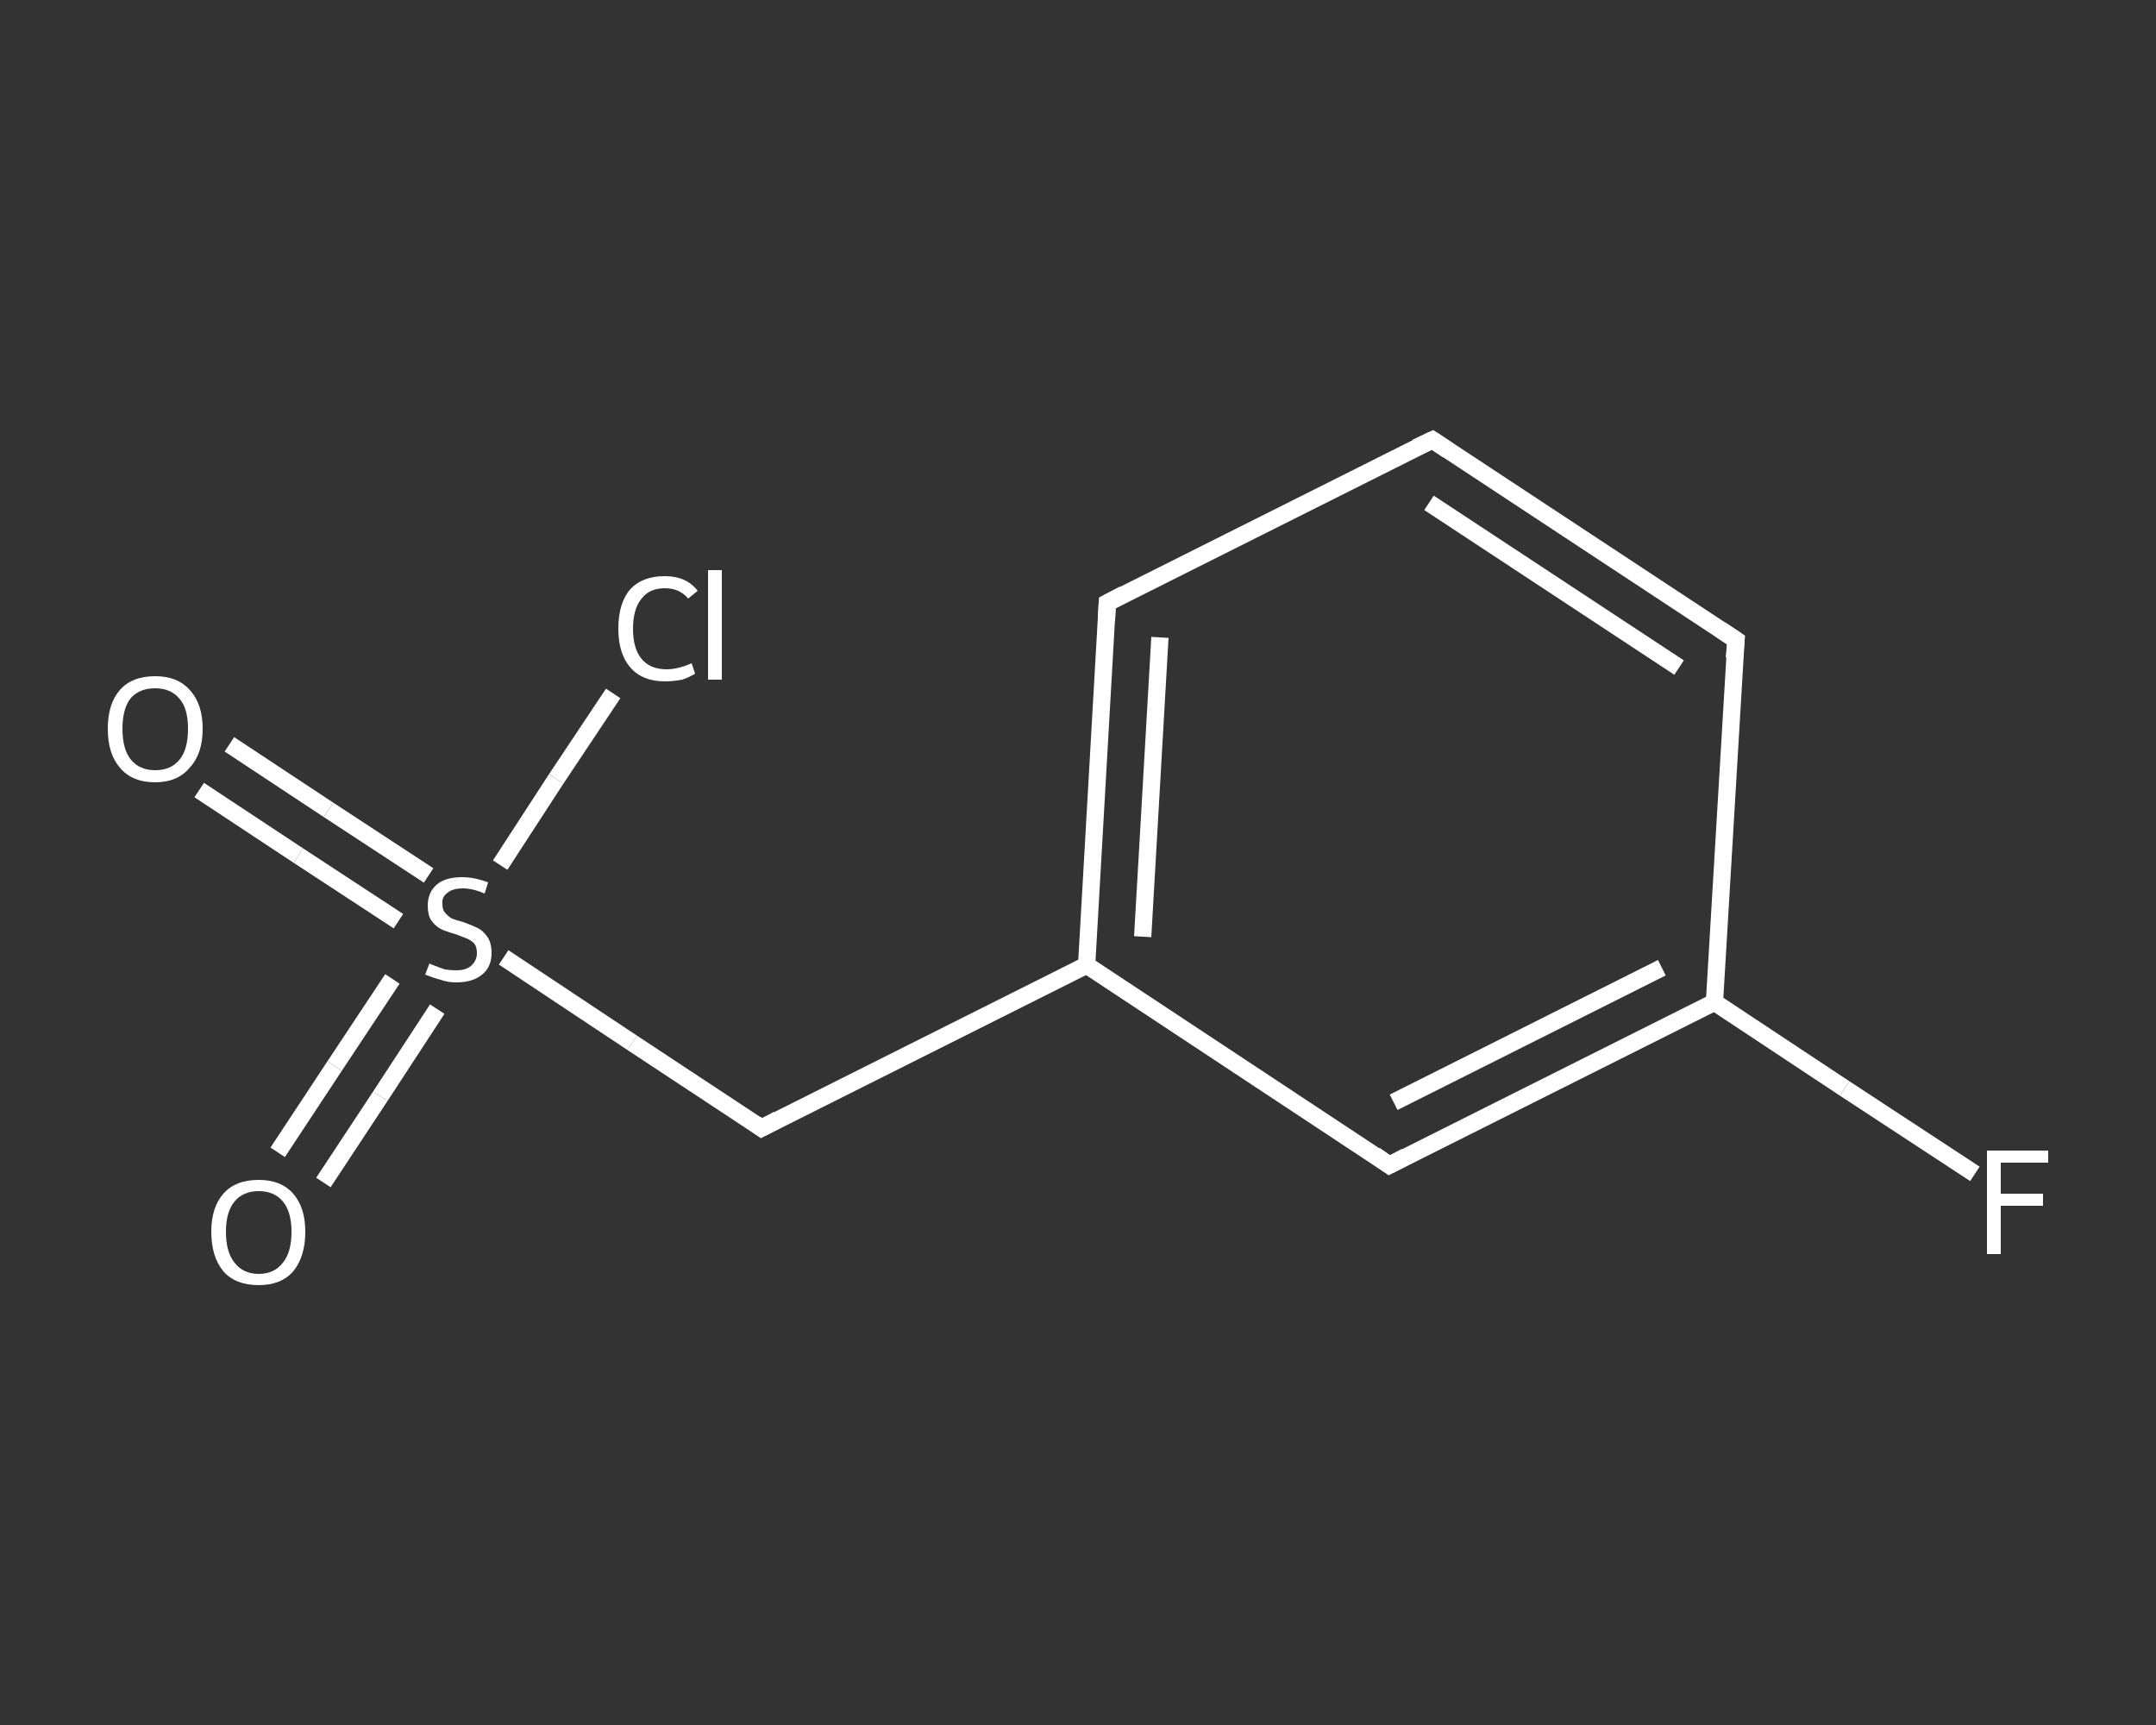 <?xml version='1.0' encoding='iso-8859-1'?>
<svg version='1.1' baseProfile='full'
              xmlns='http://www.w3.org/2000/svg'
                      xmlns:rdkit='http://www.rdkit.org/xml'
                      xmlns:xlink='http://www.w3.org/1999/xlink'
                  xml:space='preserve'
width='250px' height='200px' viewBox='0 0 250 200'>
<rect x="0" y="0" width="250" height="200" fill="#333333" stroke="none"/>
<!-- END OF HEADER -->
<rect style='opacity:1.0;fill:transparent;stroke:none' width='250.0' height='200.0' x='0.0' y='0.0'> </rect>
<path class='bond-0 atom-0 atom-1' d='M 26.6,86.3 L 38.1,93.9' style='fill:none;fill-rule:evenodd;stroke:#FFFFFF;stroke-width:2.0px;stroke-linecap:butt;stroke-linejoin:miter;stroke-opacity:1' />
<path class='bond-0 atom-0 atom-1' d='M 38.1,93.9 L 49.7,101.5' style='fill:none;fill-rule:evenodd;stroke:#FFFFFF;stroke-width:2.0px;stroke-linecap:butt;stroke-linejoin:miter;stroke-opacity:1' />
<path class='bond-0 atom-0 atom-1' d='M 23.1,91.6 L 34.6,99.2' style='fill:none;fill-rule:evenodd;stroke:#FFFFFF;stroke-width:2.0px;stroke-linecap:butt;stroke-linejoin:miter;stroke-opacity:1' />
<path class='bond-0 atom-0 atom-1' d='M 34.6,99.2 L 46.2,106.8' style='fill:none;fill-rule:evenodd;stroke:#FFFFFF;stroke-width:2.0px;stroke-linecap:butt;stroke-linejoin:miter;stroke-opacity:1' />
<path class='bond-1 atom-1 atom-2' d='M 45.5,113.5 L 38.8,123.6' style='fill:none;fill-rule:evenodd;stroke:#FFFFFF;stroke-width:2.0px;stroke-linecap:butt;stroke-linejoin:miter;stroke-opacity:1' />
<path class='bond-1 atom-1 atom-2' d='M 38.8,123.6 L 32.2,133.6' style='fill:none;fill-rule:evenodd;stroke:#FFFFFF;stroke-width:2.0px;stroke-linecap:butt;stroke-linejoin:miter;stroke-opacity:1' />
<path class='bond-1 atom-1 atom-2' d='M 50.7,117.0 L 44.1,127.1' style='fill:none;fill-rule:evenodd;stroke:#FFFFFF;stroke-width:2.0px;stroke-linecap:butt;stroke-linejoin:miter;stroke-opacity:1' />
<path class='bond-1 atom-1 atom-2' d='M 44.1,127.1 L 37.5,137.1' style='fill:none;fill-rule:evenodd;stroke:#FFFFFF;stroke-width:2.0px;stroke-linecap:butt;stroke-linejoin:miter;stroke-opacity:1' />
<path class='bond-2 atom-1 atom-3' d='M 58.0,100.3 L 64.5,90.3' style='fill:none;fill-rule:evenodd;stroke:#FFFFFF;stroke-width:2.0px;stroke-linecap:butt;stroke-linejoin:miter;stroke-opacity:1' />
<path class='bond-2 atom-1 atom-3' d='M 64.5,90.3 L 71.1,80.4' style='fill:none;fill-rule:evenodd;stroke:#FFFFFF;stroke-width:2.0px;stroke-linecap:butt;stroke-linejoin:miter;stroke-opacity:1' />
<path class='bond-3 atom-1 atom-4' d='M 58.4,111.0 L 73.3,120.9' style='fill:none;fill-rule:evenodd;stroke:#FFFFFF;stroke-width:2.0px;stroke-linecap:butt;stroke-linejoin:miter;stroke-opacity:1' />
<path class='bond-3 atom-1 atom-4' d='M 73.3,120.9 L 88.3,130.8' style='fill:none;fill-rule:evenodd;stroke:#FFFFFF;stroke-width:2.0px;stroke-linecap:butt;stroke-linejoin:miter;stroke-opacity:1' />
<path class='bond-4 atom-4 atom-5' d='M 88.3,130.8 L 126.0,111.9' style='fill:none;fill-rule:evenodd;stroke:#FFFFFF;stroke-width:2.0px;stroke-linecap:butt;stroke-linejoin:miter;stroke-opacity:1' />
<path class='bond-5 atom-5 atom-6' d='M 126.0,111.9 L 128.4,69.9' style='fill:none;fill-rule:evenodd;stroke:#FFFFFF;stroke-width:2.0px;stroke-linecap:butt;stroke-linejoin:miter;stroke-opacity:1' />
<path class='bond-5 atom-5 atom-6' d='M 132.5,108.6 L 134.5,73.9' style='fill:none;fill-rule:evenodd;stroke:#FFFFFF;stroke-width:2.0px;stroke-linecap:butt;stroke-linejoin:miter;stroke-opacity:1' />
<path class='bond-6 atom-6 atom-7' d='M 128.4,69.9 L 166.1,51.0' style='fill:none;fill-rule:evenodd;stroke:#FFFFFF;stroke-width:2.0px;stroke-linecap:butt;stroke-linejoin:miter;stroke-opacity:1' />
<path class='bond-7 atom-7 atom-8' d='M 166.1,51.0 L 201.3,74.2' style='fill:none;fill-rule:evenodd;stroke:#FFFFFF;stroke-width:2.0px;stroke-linecap:butt;stroke-linejoin:miter;stroke-opacity:1' />
<path class='bond-7 atom-7 atom-8' d='M 165.7,58.3 L 194.7,77.4' style='fill:none;fill-rule:evenodd;stroke:#FFFFFF;stroke-width:2.0px;stroke-linecap:butt;stroke-linejoin:miter;stroke-opacity:1' />
<path class='bond-8 atom-8 atom-9' d='M 201.3,74.2 L 198.8,116.2' style='fill:none;fill-rule:evenodd;stroke:#FFFFFF;stroke-width:2.0px;stroke-linecap:butt;stroke-linejoin:miter;stroke-opacity:1' />
<path class='bond-9 atom-9 atom-10' d='M 198.8,116.2 L 213.9,126.2' style='fill:none;fill-rule:evenodd;stroke:#FFFFFF;stroke-width:2.0px;stroke-linecap:butt;stroke-linejoin:miter;stroke-opacity:1' />
<path class='bond-9 atom-9 atom-10' d='M 213.9,126.2 L 229.0,136.1' style='fill:none;fill-rule:evenodd;stroke:#FFFFFF;stroke-width:2.0px;stroke-linecap:butt;stroke-linejoin:miter;stroke-opacity:1' />
<path class='bond-10 atom-9 atom-11' d='M 198.8,116.2 L 161.1,135.1' style='fill:none;fill-rule:evenodd;stroke:#FFFFFF;stroke-width:2.0px;stroke-linecap:butt;stroke-linejoin:miter;stroke-opacity:1' />
<path class='bond-10 atom-9 atom-11' d='M 192.7,112.2 L 161.6,127.8' style='fill:none;fill-rule:evenodd;stroke:#FFFFFF;stroke-width:2.0px;stroke-linecap:butt;stroke-linejoin:miter;stroke-opacity:1' />
<path class='bond-11 atom-11 atom-5' d='M 161.1,135.1 L 126.0,111.9' style='fill:none;fill-rule:evenodd;stroke:#FFFFFF;stroke-width:2.0px;stroke-linecap:butt;stroke-linejoin:miter;stroke-opacity:1' />
<path d='M 87.6,130.3 L 88.3,130.8 L 90.2,129.8' style='fill:none;stroke:#FFFFFF;stroke-width:2.0px;stroke-linecap:butt;stroke-linejoin:miter;stroke-opacity:1;' />
<path d='M 128.3,72.0 L 128.4,69.9 L 130.3,68.9' style='fill:none;stroke:#FFFFFF;stroke-width:2.0px;stroke-linecap:butt;stroke-linejoin:miter;stroke-opacity:1;' />
<path d='M 164.2,51.9 L 166.1,51.0 L 167.9,52.2' style='fill:none;stroke:#FFFFFF;stroke-width:2.0px;stroke-linecap:butt;stroke-linejoin:miter;stroke-opacity:1;' />
<path d='M 199.5,73.0 L 201.3,74.2 L 201.1,76.3' style='fill:none;stroke:#FFFFFF;stroke-width:2.0px;stroke-linecap:butt;stroke-linejoin:miter;stroke-opacity:1;' />
<path d='M 163.0,134.1 L 161.1,135.1 L 159.4,133.9' style='fill:none;stroke:#FFFFFF;stroke-width:2.0px;stroke-linecap:butt;stroke-linejoin:miter;stroke-opacity:1;' />
<path class='atom-0' d='M 12.5 84.5
Q 12.5 81.6, 13.9 80.0
Q 15.3 78.4, 18.0 78.4
Q 20.6 78.4, 22.0 80.0
Q 23.5 81.6, 23.5 84.5
Q 23.5 87.4, 22.0 89.0
Q 20.6 90.7, 18.0 90.7
Q 15.3 90.7, 13.9 89.0
Q 12.5 87.4, 12.5 84.5
M 18.0 89.3
Q 19.8 89.3, 20.8 88.1
Q 21.8 86.9, 21.8 84.5
Q 21.8 82.1, 20.8 81.0
Q 19.8 79.8, 18.0 79.8
Q 16.2 79.8, 15.2 80.9
Q 14.2 82.1, 14.2 84.5
Q 14.2 86.9, 15.2 88.1
Q 16.2 89.3, 18.0 89.3
' fill='#FFFFFF'/>
<path class='atom-1' d='M 49.8 111.7
Q 49.9 111.8, 50.5 112.0
Q 51.0 112.2, 51.6 112.4
Q 52.3 112.5, 52.9 112.5
Q 54.0 112.5, 54.6 112.0
Q 55.3 111.4, 55.3 110.5
Q 55.3 109.8, 55.0 109.4
Q 54.6 109.0, 54.1 108.8
Q 53.6 108.6, 52.8 108.3
Q 51.7 108.0, 51.1 107.7
Q 50.5 107.4, 50.0 106.7
Q 49.6 106.1, 49.6 105.0
Q 49.6 103.5, 50.6 102.6
Q 51.6 101.7, 53.6 101.7
Q 55.0 101.7, 56.6 102.3
L 56.2 103.6
Q 54.8 103.0, 53.7 103.0
Q 52.5 103.0, 51.9 103.5
Q 51.2 104.0, 51.3 104.8
Q 51.3 105.5, 51.6 105.8
Q 51.9 106.2, 52.4 106.5
Q 52.9 106.7, 53.7 106.9
Q 54.8 107.3, 55.4 107.6
Q 56.0 107.9, 56.5 108.6
Q 57.0 109.3, 57.0 110.5
Q 57.0 112.1, 55.9 113.0
Q 54.8 113.9, 52.9 113.9
Q 51.9 113.9, 51.1 113.6
Q 50.3 113.4, 49.3 113.0
L 49.8 111.7
' fill='#FFFFFF'/>
<path class='atom-2' d='M 24.5 142.8
Q 24.5 140.0, 25.9 138.4
Q 27.3 136.8, 30.0 136.8
Q 32.6 136.8, 34.0 138.4
Q 35.4 140.0, 35.4 142.8
Q 35.4 145.7, 34.0 147.4
Q 32.6 149.0, 30.0 149.0
Q 27.3 149.0, 25.9 147.4
Q 24.5 145.7, 24.5 142.8
M 30.0 147.7
Q 31.8 147.7, 32.8 146.4
Q 33.8 145.2, 33.8 142.8
Q 33.8 140.5, 32.8 139.3
Q 31.8 138.1, 30.0 138.1
Q 28.2 138.1, 27.2 139.3
Q 26.2 140.5, 26.2 142.8
Q 26.2 145.2, 27.2 146.4
Q 28.2 147.7, 30.0 147.7
' fill='#FFFFFF'/>
<path class='atom-3' d='M 71.7 72.9
Q 71.7 69.9, 73.1 68.3
Q 74.5 66.8, 77.1 66.8
Q 79.6 66.8, 80.9 68.5
L 79.8 69.4
Q 78.8 68.2, 77.1 68.2
Q 75.3 68.2, 74.4 69.4
Q 73.4 70.6, 73.4 72.9
Q 73.4 75.2, 74.4 76.4
Q 75.4 77.6, 77.3 77.6
Q 78.6 77.6, 80.2 76.9
L 80.6 78.1
Q 80.0 78.5, 79.1 78.8
Q 78.1 79.0, 77.1 79.0
Q 74.5 79.0, 73.1 77.4
Q 71.7 75.8, 71.7 72.9
' fill='#FFFFFF'/>
<path class='atom-3' d='M 82.1 66.1
L 83.7 66.1
L 83.7 78.8
L 82.1 78.8
L 82.1 66.1
' fill='#FFFFFF'/>
<path class='atom-10' d='M 230.4 133.4
L 237.5 133.4
L 237.5 134.8
L 232.0 134.8
L 232.0 138.4
L 236.9 138.4
L 236.9 139.8
L 232.0 139.8
L 232.0 145.4
L 230.4 145.4
L 230.4 133.4
' fill='#FFFFFF'/>
</svg>
